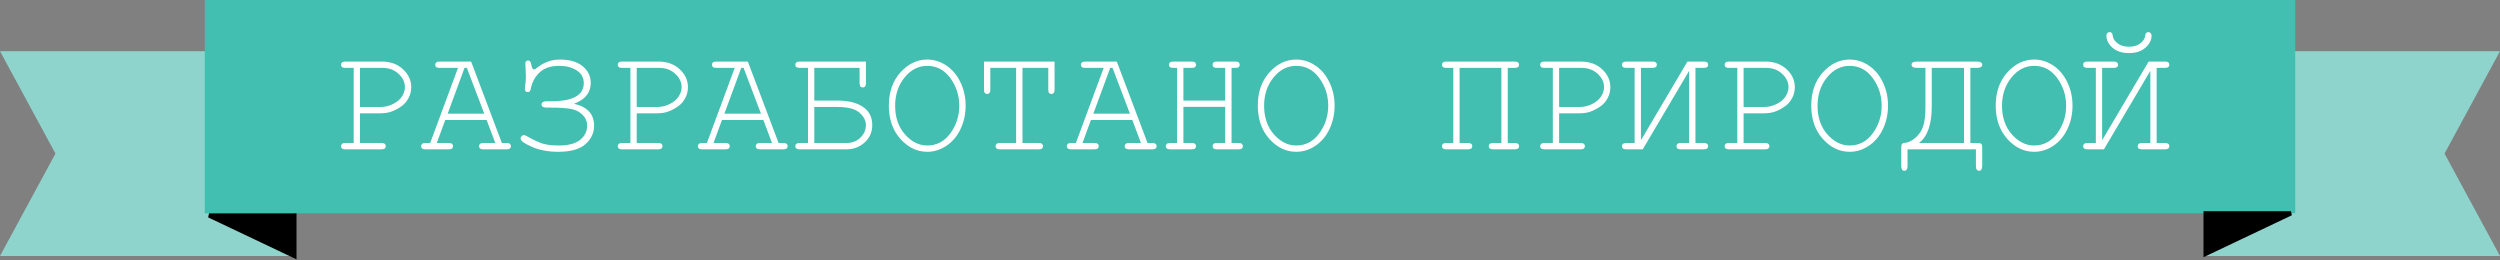 <?xml version="1.0" encoding="UTF-8"?> <svg xmlns="http://www.w3.org/2000/svg" width="586" height="61" viewBox="0 0 586 61" fill="none"><rect x="0" y="0" width="586" height="61" fill="#808080" stroke="none"/> <path d="M0 12H69V60H0L13 36L0 12Z" fill="#8FD4CC"></path> <path d="M586 60L517 60V12L586 12L573 36L586 60Z" fill="#8FD4CC"></path> <rect x="48" width="490" height="50" fill="#42BFB0"></rect> <path d="M84.383 26.562V33.523H89.445C89.797 33.523 90.049 33.594 90.201 33.734C90.353 33.863 90.43 34.039 90.43 34.262C90.43 34.473 90.353 34.648 90.201 34.789C90.049 34.93 89.797 35 89.445 35H80.92C80.568 35 80.316 34.93 80.164 34.789C80.012 34.648 79.936 34.473 79.936 34.262C79.936 34.039 80.012 33.863 80.164 33.734C80.316 33.594 80.568 33.523 80.92 33.523H82.906V15.91H80.92C80.568 15.91 80.316 15.846 80.164 15.717C80.012 15.576 79.936 15.395 79.936 15.172C79.936 14.949 80.012 14.773 80.164 14.645C80.316 14.504 80.568 14.434 80.92 14.434H89.498C91.525 14.434 93.178 15.031 94.455 16.227C95.744 17.422 96.389 18.822 96.389 20.428C96.389 21.377 96.178 22.232 95.756 22.994C95.346 23.756 94.848 24.354 94.262 24.787C93.383 25.443 92.475 25.924 91.537 26.229C90.857 26.451 90.014 26.562 89.006 26.562H84.383ZM84.383 25.086H89.094C90.184 25.086 91.203 24.846 92.152 24.365C93.113 23.873 93.811 23.275 94.244 22.572C94.689 21.869 94.912 21.154 94.912 20.428C94.912 19.268 94.414 18.225 93.418 17.299C92.422 16.373 91.162 15.91 89.639 15.91H84.383V25.086ZM114.072 28.127H104.369L102.383 33.523H105.213C105.564 33.523 105.816 33.594 105.969 33.734C106.121 33.863 106.197 34.039 106.197 34.262C106.197 34.473 106.121 34.648 105.969 34.789C105.816 34.93 105.564 35 105.213 35H99.693C99.342 35 99.09 34.93 98.938 34.789C98.785 34.648 98.709 34.473 98.709 34.262C98.709 34.039 98.785 33.863 98.938 33.734C99.09 33.594 99.342 33.523 99.693 33.523H100.836L107.357 15.91H102.998C102.646 15.91 102.395 15.846 102.242 15.717C102.09 15.576 102.014 15.395 102.014 15.172C102.014 14.949 102.09 14.773 102.242 14.645C102.395 14.504 102.646 14.434 102.998 14.434H110.434L117.641 33.523H118.783C119.135 33.523 119.387 33.594 119.539 33.734C119.691 33.863 119.768 34.039 119.768 34.262C119.768 34.473 119.691 34.648 119.539 34.789C119.387 34.93 119.135 35 118.783 35H113.281C112.918 35 112.66 34.93 112.508 34.789C112.355 34.648 112.279 34.473 112.279 34.262C112.279 34.039 112.355 33.863 112.508 33.734C112.66 33.594 112.918 33.523 113.281 33.523H116.094L114.072 28.127ZM113.51 26.65L109.432 15.91H108.887L104.932 26.65H113.51ZM134.551 24.312C137.691 25.051 139.262 26.768 139.262 29.463C139.262 31.127 138.594 32.562 137.258 33.77C135.922 34.977 133.783 35.58 130.842 35.58C128.486 35.58 126.43 35.193 124.672 34.42C122.914 33.647 122.035 33.008 122.035 32.504C122.035 32.246 122.123 32.041 122.299 31.889C122.475 31.736 122.639 31.66 122.791 31.66C122.967 31.66 123.184 31.736 123.441 31.889C124.93 32.744 126.166 33.33 127.15 33.647C128.135 33.951 129.43 34.103 131.035 34.103C133.227 34.103 134.873 33.664 135.975 32.785C137.076 31.895 137.627 30.775 137.627 29.428C137.627 28.455 137.27 27.617 136.555 26.914C135.852 26.199 134.955 25.742 133.865 25.543C132.787 25.332 131.234 25.227 129.207 25.227H128.188C127.355 25.227 126.939 24.98 126.939 24.488C126.939 23.984 127.355 23.732 128.188 23.732H129.207C134.293 23.732 136.836 22.314 136.836 19.479C136.836 18.201 136.285 17.211 135.184 16.508C134.082 15.793 132.705 15.435 131.053 15.435C129.119 15.435 127.602 15.945 126.5 16.965C125.41 17.984 124.713 19.273 124.408 20.832C124.314 21.336 124.086 21.588 123.723 21.588C123.266 21.588 123.037 21.359 123.037 20.902C123.037 20.598 123.09 20.059 123.195 19.285C123.242 18.828 123.266 18.453 123.266 18.16C123.266 18.078 123.248 17.498 123.213 16.42C123.166 15.4 123.143 14.885 123.143 14.873C123.143 14.416 123.365 14.188 123.811 14.188C124.197 14.188 124.443 14.527 124.549 15.207C124.666 15.922 124.889 16.279 125.217 16.279C125.334 16.279 125.498 16.191 125.709 16.016C127.361 14.645 129.195 13.959 131.211 13.959C133.531 13.959 135.318 14.48 136.572 15.523C137.838 16.566 138.471 17.867 138.471 19.426C138.471 21.723 137.164 23.352 134.551 24.312ZM149.246 26.562V33.523H154.309C154.66 33.523 154.912 33.594 155.064 33.734C155.217 33.863 155.293 34.039 155.293 34.262C155.293 34.473 155.217 34.648 155.064 34.789C154.912 34.93 154.66 35 154.309 35H145.783C145.432 35 145.18 34.93 145.027 34.789C144.875 34.648 144.799 34.473 144.799 34.262C144.799 34.039 144.875 33.863 145.027 33.734C145.18 33.594 145.432 33.523 145.783 33.523H147.77V15.91H145.783C145.432 15.91 145.18 15.846 145.027 15.717C144.875 15.576 144.799 15.395 144.799 15.172C144.799 14.949 144.875 14.773 145.027 14.645C145.18 14.504 145.432 14.434 145.783 14.434H154.361C156.389 14.434 158.041 15.031 159.318 16.227C160.607 17.422 161.252 18.822 161.252 20.428C161.252 21.377 161.041 22.232 160.619 22.994C160.209 23.756 159.711 24.354 159.125 24.787C158.246 25.443 157.338 25.924 156.4 26.229C155.721 26.451 154.877 26.562 153.869 26.562H149.246ZM149.246 25.086H153.957C155.047 25.086 156.066 24.846 157.016 24.365C157.977 23.873 158.674 23.275 159.107 22.572C159.553 21.869 159.775 21.154 159.775 20.428C159.775 19.268 159.277 18.225 158.281 17.299C157.285 16.373 156.025 15.91 154.502 15.91H149.246V25.086ZM178.936 28.127H169.232L167.246 33.523H170.076C170.428 33.523 170.68 33.594 170.832 33.734C170.984 33.863 171.061 34.039 171.061 34.262C171.061 34.473 170.984 34.648 170.832 34.789C170.68 34.93 170.428 35 170.076 35H164.557C164.205 35 163.953 34.93 163.801 34.789C163.648 34.648 163.572 34.473 163.572 34.262C163.572 34.039 163.648 33.863 163.801 33.734C163.953 33.594 164.205 33.523 164.557 33.523H165.699L172.221 15.91H167.861C167.51 15.91 167.258 15.846 167.105 15.717C166.953 15.576 166.877 15.395 166.877 15.172C166.877 14.949 166.953 14.773 167.105 14.645C167.258 14.504 167.51 14.434 167.861 14.434H175.297L182.504 33.523H183.646C183.998 33.523 184.25 33.594 184.402 33.734C184.555 33.863 184.631 34.039 184.631 34.262C184.631 34.473 184.555 34.648 184.402 34.789C184.25 34.93 183.998 35 183.646 35H178.145C177.781 35 177.523 34.93 177.371 34.789C177.219 34.648 177.143 34.473 177.143 34.262C177.143 34.039 177.219 33.863 177.371 33.734C177.523 33.594 177.781 33.523 178.145 33.523H180.957L178.936 28.127ZM178.373 26.65L174.295 15.91H173.75L169.795 26.65H178.373ZM202.982 14.434V19.514C202.982 20.17 202.73 20.498 202.227 20.498C201.734 20.498 201.488 20.17 201.488 19.514V15.91H190.871V23.574H196.303C198.869 23.574 200.867 24.072 202.297 25.068C203.738 26.053 204.459 27.459 204.459 29.287C204.459 30.951 203.861 32.322 202.666 33.4C201.471 34.467 200.064 35 198.447 35H187.408C186.752 35 186.424 34.754 186.424 34.262C186.424 33.77 186.752 33.523 187.408 33.523H189.395V15.91H187.408C186.752 15.91 186.424 15.664 186.424 15.172C186.424 14.68 186.752 14.434 187.408 14.434H202.982ZM190.871 33.523H198.342C199.713 33.523 200.826 33.102 201.682 32.258C202.537 31.414 202.965 30.436 202.965 29.322C202.965 28.256 202.461 27.283 201.453 26.404C200.445 25.514 198.688 25.068 196.18 25.068H190.871V33.523ZM226.344 24.77C226.344 26.738 225.945 28.566 225.148 30.254C224.352 31.93 223.25 33.236 221.844 34.174C220.449 35.111 218.949 35.58 217.344 35.58C214.965 35.58 212.867 34.572 211.051 32.557C209.246 30.529 208.344 27.934 208.344 24.77C208.344 21.594 209.246 18.998 211.051 16.982C212.867 14.967 214.965 13.959 217.344 13.959C218.949 13.959 220.449 14.428 221.844 15.365C223.238 16.303 224.334 17.609 225.131 19.285C225.939 20.961 226.344 22.789 226.344 24.77ZM224.85 24.77C224.85 22.367 224.152 20.211 222.758 18.301C221.363 16.391 219.559 15.435 217.344 15.435C215.27 15.435 213.494 16.35 212.018 18.178C210.553 19.994 209.82 22.191 209.82 24.77C209.82 27.512 210.588 29.756 212.123 31.502C213.67 33.236 215.41 34.103 217.344 34.103C219.559 34.103 221.363 33.154 222.758 31.256C224.152 29.346 224.85 27.184 224.85 24.77ZM239.668 15.91V33.523H243.5C243.852 33.523 244.104 33.594 244.256 33.734C244.408 33.863 244.484 34.039 244.484 34.262C244.484 34.473 244.408 34.648 244.256 34.789C244.104 34.93 243.852 35 243.5 35H234.342C233.99 35 233.738 34.93 233.586 34.789C233.434 34.648 233.357 34.473 233.357 34.262C233.357 34.039 233.434 33.863 233.586 33.734C233.738 33.594 233.99 33.523 234.342 33.523H238.174V15.91H232.127V21.025C232.127 21.389 232.057 21.646 231.916 21.799C231.787 21.951 231.611 22.027 231.389 22.027C231.178 22.027 231.002 21.951 230.861 21.799C230.721 21.646 230.65 21.389 230.65 21.025V14.434H247.191V21.025C247.191 21.389 247.121 21.646 246.98 21.799C246.852 21.951 246.676 22.027 246.453 22.027C246.23 22.027 246.049 21.951 245.908 21.799C245.779 21.646 245.715 21.389 245.715 21.025V15.91H239.668ZM265.42 28.127H255.717L253.73 33.523H256.561C256.912 33.523 257.164 33.594 257.316 33.734C257.469 33.863 257.545 34.039 257.545 34.262C257.545 34.473 257.469 34.648 257.316 34.789C257.164 34.93 256.912 35 256.561 35H251.041C250.689 35 250.438 34.93 250.285 34.789C250.133 34.648 250.057 34.473 250.057 34.262C250.057 34.039 250.133 33.863 250.285 33.734C250.438 33.594 250.689 33.523 251.041 33.523H252.184L258.705 15.91H254.346C253.994 15.91 253.742 15.846 253.59 15.717C253.438 15.576 253.361 15.395 253.361 15.172C253.361 14.949 253.438 14.773 253.59 14.645C253.742 14.504 253.994 14.434 254.346 14.434H261.781L268.988 33.523H270.131C270.482 33.523 270.734 33.594 270.887 33.734C271.039 33.863 271.115 34.039 271.115 34.262C271.115 34.473 271.039 34.648 270.887 34.789C270.734 34.93 270.482 35 270.131 35H264.629C264.266 35 264.008 34.93 263.855 34.789C263.703 34.648 263.627 34.473 263.627 34.262C263.627 34.039 263.703 33.863 263.855 33.734C264.008 33.594 264.266 33.523 264.629 33.523H267.441L265.42 28.127ZM264.857 26.65L260.779 15.91H260.234L256.279 26.65H264.857ZM287.182 25.051H277.391V33.523H279.377C279.729 33.523 279.98 33.594 280.133 33.734C280.285 33.863 280.361 34.039 280.361 34.262C280.361 34.473 280.285 34.648 280.133 34.789C279.98 34.93 279.729 35 279.377 35H274.244C273.893 35 273.641 34.93 273.488 34.789C273.336 34.648 273.26 34.473 273.26 34.262C273.26 34.039 273.336 33.863 273.488 33.734C273.641 33.594 273.893 33.523 274.244 33.523H275.914V15.91H275C274.637 15.91 274.379 15.846 274.227 15.717C274.074 15.576 273.998 15.395 273.998 15.172C273.998 14.949 274.074 14.773 274.227 14.645C274.379 14.504 274.637 14.434 275 14.434H279.377C279.729 14.434 279.98 14.504 280.133 14.645C280.285 14.773 280.361 14.949 280.361 15.172C280.361 15.395 280.285 15.576 280.133 15.717C279.98 15.846 279.729 15.91 279.377 15.91H277.391V23.574H287.182V15.91H285.213C284.861 15.91 284.609 15.846 284.457 15.717C284.305 15.576 284.229 15.395 284.229 15.172C284.229 14.949 284.299 14.773 284.439 14.645C284.592 14.504 284.85 14.434 285.213 14.434H289.59C289.953 14.434 290.211 14.504 290.363 14.645C290.516 14.773 290.592 14.949 290.592 15.172C290.592 15.395 290.516 15.576 290.363 15.717C290.211 15.846 289.953 15.91 289.59 15.91H288.676V33.523H290.346C290.697 33.523 290.949 33.594 291.102 33.734C291.254 33.863 291.33 34.039 291.33 34.262C291.33 34.473 291.254 34.648 291.102 34.789C290.949 34.93 290.697 35 290.346 35H285.213C284.861 35 284.609 34.93 284.457 34.789C284.305 34.648 284.229 34.473 284.229 34.262C284.229 34.039 284.299 33.863 284.439 33.734C284.592 33.594 284.85 33.523 285.213 33.523H287.182V25.051ZM312.828 24.77C312.828 26.738 312.43 28.566 311.633 30.254C310.836 31.93 309.734 33.236 308.328 34.174C306.934 35.111 305.434 35.58 303.828 35.58C301.449 35.58 299.352 34.572 297.535 32.557C295.73 30.529 294.828 27.934 294.828 24.77C294.828 21.594 295.73 18.998 297.535 16.982C299.352 14.967 301.449 13.959 303.828 13.959C305.434 13.959 306.934 14.428 308.328 15.365C309.723 16.303 310.818 17.609 311.615 19.285C312.424 20.961 312.828 22.789 312.828 24.77ZM311.334 24.77C311.334 22.367 310.637 20.211 309.242 18.301C307.848 16.391 306.043 15.435 303.828 15.435C301.754 15.435 299.979 16.35 298.502 18.178C297.037 19.994 296.305 22.191 296.305 24.77C296.305 27.512 297.072 29.756 298.607 31.502C300.154 33.236 301.895 34.103 303.828 34.103C306.043 34.103 307.848 33.154 309.242 31.256C310.637 29.346 311.334 27.184 311.334 24.77ZM351.922 15.91H342.131V33.523H344.117C344.773 33.523 345.102 33.77 345.102 34.262C345.102 34.754 344.773 35 344.117 35H338.984C338.328 35 338 34.754 338 34.262C338 33.77 338.328 33.523 338.984 33.523H340.654V15.91H338.984C338.328 15.91 338 15.664 338 15.172C338 14.68 338.328 14.434 338.984 14.434H355.086C355.742 14.434 356.07 14.68 356.07 15.172C356.07 15.664 355.742 15.91 355.086 15.91H353.416V33.523H355.086C355.742 33.523 356.07 33.77 356.07 34.262C356.07 34.754 355.742 35 355.086 35H349.953C349.297 35 348.969 34.754 348.969 34.262C348.969 33.77 349.297 33.523 349.953 33.523H351.922V15.91ZM365.457 26.562V33.523H370.52C370.871 33.523 371.123 33.594 371.275 33.734C371.428 33.863 371.504 34.039 371.504 34.262C371.504 34.473 371.428 34.648 371.275 34.789C371.123 34.93 370.871 35 370.52 35H361.994C361.643 35 361.391 34.93 361.238 34.789C361.086 34.648 361.01 34.473 361.01 34.262C361.01 34.039 361.086 33.863 361.238 33.734C361.391 33.594 361.643 33.523 361.994 33.523H363.98V15.91H361.994C361.643 15.91 361.391 15.846 361.238 15.717C361.086 15.576 361.01 15.395 361.01 15.172C361.01 14.949 361.086 14.773 361.238 14.645C361.391 14.504 361.643 14.434 361.994 14.434H370.572C372.6 14.434 374.252 15.031 375.529 16.227C376.818 17.422 377.463 18.822 377.463 20.428C377.463 21.377 377.252 22.232 376.83 22.994C376.42 23.756 375.922 24.354 375.336 24.787C374.457 25.443 373.549 25.924 372.611 26.229C371.932 26.451 371.088 26.562 370.08 26.562H365.457ZM365.457 25.086H370.168C371.258 25.086 372.277 24.846 373.227 24.365C374.188 23.873 374.885 23.275 375.318 22.572C375.764 21.869 375.986 21.154 375.986 20.428C375.986 19.268 375.488 18.225 374.492 17.299C373.496 16.373 372.236 15.91 370.713 15.91H365.457V25.086ZM383.158 33.523V15.91H381.172C380.516 15.91 380.188 15.664 380.188 15.172C380.188 14.68 380.516 14.434 381.172 14.434H387.359C388.027 14.434 388.361 14.68 388.361 15.172C388.361 15.664 388.027 15.91 387.359 15.91H384.635V32.873L395.533 14.434H399.4C400.057 14.434 400.385 14.68 400.385 15.172C400.385 15.664 400.057 15.91 399.4 15.91H397.414V33.523H399.4C400.057 33.523 400.385 33.77 400.385 34.262C400.385 34.754 400.057 35 399.4 35H393.951C393.295 35 392.967 34.754 392.967 34.262C392.967 33.77 393.295 33.523 393.951 33.523H395.938V16.596L385.057 35H381.172C380.516 35 380.188 34.754 380.188 34.262C380.188 33.77 380.516 33.523 381.172 33.523H383.158ZM408.699 26.562V33.523H413.762C414.113 33.523 414.365 33.594 414.518 33.734C414.67 33.863 414.746 34.039 414.746 34.262C414.746 34.473 414.67 34.648 414.518 34.789C414.365 34.93 414.113 35 413.762 35H405.236C404.885 35 404.633 34.93 404.48 34.789C404.328 34.648 404.252 34.473 404.252 34.262C404.252 34.039 404.328 33.863 404.48 33.734C404.633 33.594 404.885 33.523 405.236 33.523H407.223V15.91H405.236C404.885 15.91 404.633 15.846 404.48 15.717C404.328 15.576 404.252 15.395 404.252 15.172C404.252 14.949 404.328 14.773 404.48 14.645C404.633 14.504 404.885 14.434 405.236 14.434H413.814C415.842 14.434 417.494 15.031 418.771 16.227C420.061 17.422 420.705 18.822 420.705 20.428C420.705 21.377 420.494 22.232 420.072 22.994C419.662 23.756 419.164 24.354 418.578 24.787C417.699 25.443 416.791 25.924 415.854 26.229C415.174 26.451 414.33 26.562 413.322 26.562H408.699ZM408.699 25.086H413.41C414.5 25.086 415.52 24.846 416.469 24.365C417.43 23.873 418.127 23.275 418.561 22.572C419.006 21.869 419.229 21.154 419.229 20.428C419.229 19.268 418.73 18.225 417.734 17.299C416.738 16.373 415.479 15.91 413.955 15.91H408.699V25.086ZM442.555 24.77C442.555 26.738 442.156 28.566 441.359 30.254C440.562 31.93 439.461 33.236 438.055 34.174C436.66 35.111 435.16 35.58 433.555 35.58C431.176 35.58 429.078 34.572 427.262 32.557C425.457 30.529 424.555 27.934 424.555 24.77C424.555 21.594 425.457 18.998 427.262 16.982C429.078 14.967 431.176 13.959 433.555 13.959C435.16 13.959 436.66 14.428 438.055 15.365C439.449 16.303 440.545 17.609 441.342 19.285C442.15 20.961 442.555 22.789 442.555 24.77ZM441.061 24.77C441.061 22.367 440.363 20.211 438.969 18.301C437.574 16.391 435.77 15.435 433.555 15.435C431.48 15.435 429.705 16.35 428.229 18.178C426.764 19.994 426.031 22.191 426.031 24.77C426.031 27.512 426.799 29.756 428.334 31.502C429.881 33.236 431.621 34.103 433.555 34.103C435.77 34.103 437.574 33.154 438.969 31.256C440.363 29.346 441.061 27.184 441.061 24.77ZM463.156 35H447.125V38.885C447.125 39.647 446.873 40.027 446.369 40.027C445.889 40.027 445.648 39.629 445.648 38.832V34.736C445.648 34.244 445.701 33.922 445.807 33.77C445.924 33.605 446.146 33.512 446.475 33.488C447.271 33.441 448.098 33.049 448.953 32.31C449.82 31.572 450.43 30.676 450.781 29.621C451.145 28.566 451.326 26.996 451.326 24.91V15.91H449.305C448.484 15.91 448.074 15.664 448.074 15.172C448.074 14.68 448.484 14.434 449.305 14.434H463.385C464.217 14.434 464.633 14.68 464.633 15.172C464.633 15.664 464.217 15.91 463.385 15.91H461.855V33.523H463.385C463.912 33.523 464.252 33.582 464.404 33.699C464.557 33.805 464.633 34.15 464.633 34.736V38.832C464.633 39.629 464.393 40.027 463.912 40.027C463.408 40.027 463.156 39.647 463.156 38.885V35ZM452.803 15.91V24.91C452.803 29.176 451.801 32.047 449.797 33.523H460.361V15.91H452.803ZM485.797 24.77C485.797 26.738 485.398 28.566 484.602 30.254C483.805 31.93 482.703 33.236 481.297 34.174C479.902 35.111 478.402 35.58 476.797 35.58C474.418 35.58 472.32 34.572 470.504 32.557C468.699 30.529 467.797 27.934 467.797 24.77C467.797 21.594 468.699 18.998 470.504 16.982C472.32 14.967 474.418 13.959 476.797 13.959C478.402 13.959 479.902 14.428 481.297 15.365C482.691 16.303 483.787 17.609 484.584 19.285C485.393 20.961 485.797 22.789 485.797 24.77ZM484.303 24.77C484.303 22.367 483.605 20.211 482.211 18.301C480.816 16.391 479.012 15.435 476.797 15.435C474.723 15.435 472.947 16.35 471.471 18.178C470.006 19.994 469.273 22.191 469.273 24.77C469.273 27.512 470.041 29.756 471.576 31.502C473.123 33.236 474.863 34.103 476.797 34.103C479.012 34.103 480.816 33.154 482.211 31.256C483.605 29.346 484.303 27.184 484.303 24.77ZM491.264 33.523V15.91H489.277C488.621 15.91 488.293 15.664 488.293 15.172C488.293 14.68 488.621 14.434 489.277 14.434H495.465C496.133 14.434 496.467 14.68 496.467 15.172C496.467 15.664 496.133 15.91 495.465 15.91H492.74V32.873L503.639 14.434H507.506C508.162 14.434 508.49 14.68 508.49 15.172C508.49 15.664 508.162 15.91 507.506 15.91H505.52V33.523H507.506C508.162 33.523 508.49 33.77 508.49 34.262C508.49 34.754 508.162 35 507.506 35H502.057C501.4 35 501.072 34.754 501.072 34.262C501.072 33.77 501.4 33.523 502.057 33.523H504.043V16.596L493.162 35H489.277C488.621 35 488.293 34.754 488.293 34.262C488.293 33.77 488.621 33.523 489.277 33.523H491.264ZM494.48 7.525C494.691 7.525 494.861 7.59 494.99 7.719C495.119 7.836 495.195 8.053 495.219 8.369C495.289 9.037 495.67 9.635 496.361 10.162C497.041 10.69 497.932 10.953 499.033 10.953C500.123 10.953 501.008 10.69 501.688 10.162C502.379 9.635 502.76 9.037 502.83 8.369C502.865 8.053 502.936 7.842 503.041 7.736C503.193 7.596 503.369 7.525 503.568 7.525C503.779 7.525 503.955 7.602 504.096 7.754C504.248 7.895 504.324 8.088 504.324 8.334C504.324 9.389 503.844 10.338 502.883 11.182C501.934 12.025 500.65 12.447 499.033 12.447C497.416 12.447 496.127 12.025 495.166 11.182C494.217 10.338 493.742 9.389 493.742 8.334C493.742 8.088 493.812 7.895 493.953 7.754C494.094 7.602 494.27 7.525 494.48 7.525Z" fill="white"></path> <path d="M69 60L49 50.5H69V60Z" fill="black" stroke="black"></path> <path d="M517 59.5L537 50H517V59.5Z" fill="black" stroke="black"></path> </svg> 
